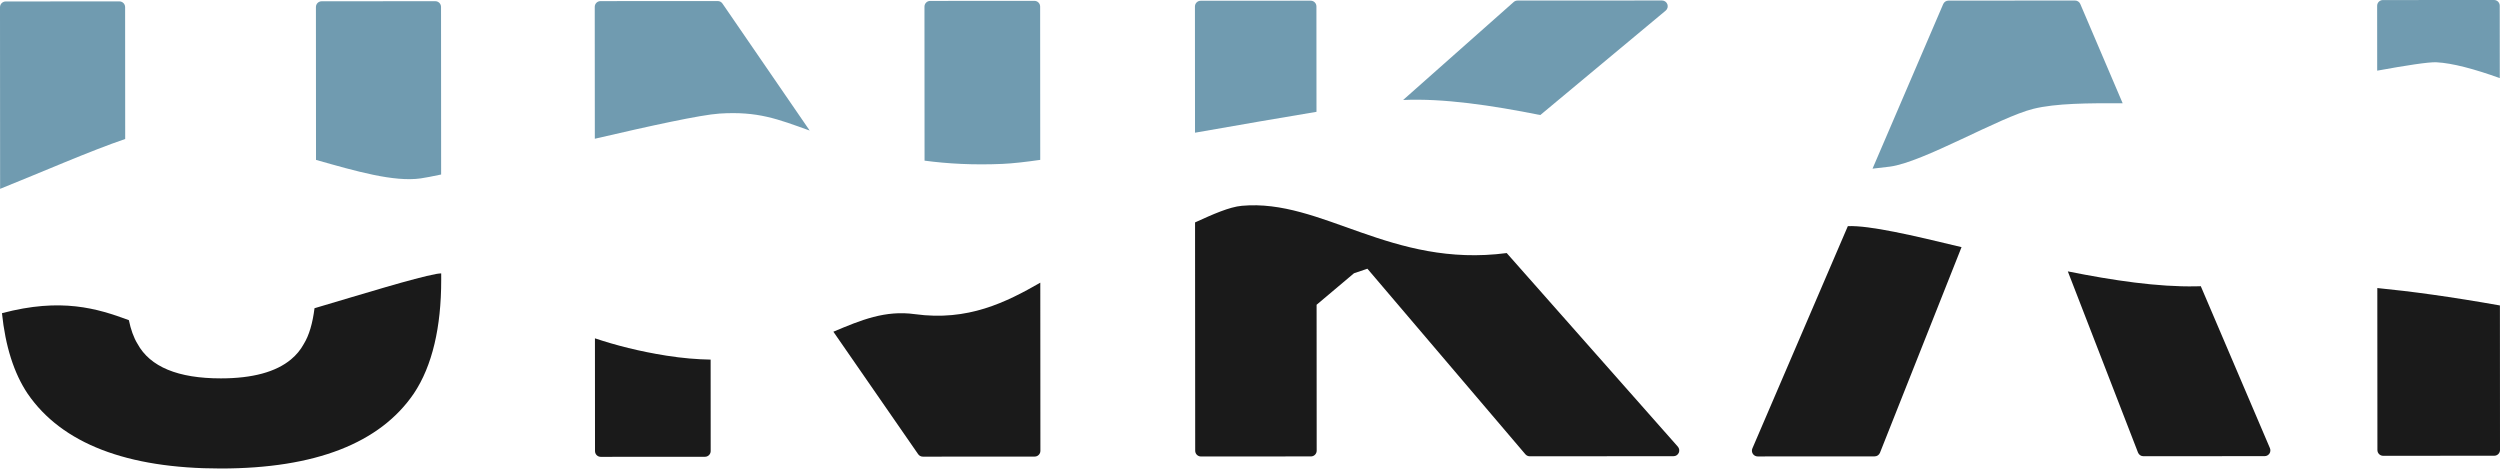 <?xml version="1.0" encoding="utf-8"?>
<!-- Generator: Adobe Illustrator 23.0.1, SVG Export Plug-In . SVG Version: 6.00 Build 0)  -->
<svg version="1.1" id="レイヤー_1" xmlns="http://www.w3.org/2000/svg" xmlns:xlink="http://www.w3.org/1999/xlink" x="0px"
	 y="0px" viewBox="0 0 333.625 62.523" enable-background="new 0 0 333.625 62.523" xml:space="preserve">
<g>
	<path fill="#1A1A1A" d="M275.95,36.215l0.602,1.554l8.765,22.624c0.115,0.295,0.398,0.489,0.715,0.489l16.186-0.01
		c0.257,0,0.496-0.13,0.638-0.343c0.142-0.215,0.166-0.486,0.066-0.723l-4.127-9.666l-4.59-10.752l-0.225-0.527l-0.284-0.666
		c-0.215,0.006-0.43,0.011-0.647,0.016C287.998,38.313,281.992,37.429,275.95,36.215z"/>
	<path fill="#709BB0" d="M271.357,14.521c3.003-0.742,7.329-0.763,11.914-0.738l-5.656-13.248c-0.119-0.282-0.398-0.465-0.704-0.464
		l-16.888,0.01c-0.306,0-0.583,0.183-0.702,0.463l-9.432,21.964c0.729-0.076,1.495-0.165,2.302-0.269
		C256.645,21.664,266.834,15.638,271.357,14.521z"/>
	<path fill="#1A1A1A" d="M246.596,30.176l-1.377,3.206l-4.999,11.642l-6.365,14.821c-0.101,0.237-0.077,0.508,0.064,0.723
		c0.142,0.215,0.382,0.344,0.639,0.344l15.614-0.009c0.314,0,0.595-0.192,0.711-0.483l7.303-18.41l3.582-9.03
		C255.147,31.384,249.555,30.073,246.596,30.176z"/>
	<path fill="#1A1A1A" d="M165.723,27.464c-1.663,0.151-3.826,1.115-6.243,2.216l0.002,4.635l0.006,9.892l0.004,6.45l0.006,9.496
		c0,0.423,0.342,0.765,0.765,0.765l14.682-0.009c0.423,0,0.765-0.343,0.765-0.766l-0.007-11.414l-0.004-8.059l4.99-4.204
		c0.59-0.205,1.188-0.406,1.789-0.606l6.566,7.713l14.515,17.049c0.145,0.171,0.359,0.27,0.583,0.269l19.191-0.011
		c0.301,0,0.574-0.177,0.698-0.451c0.123-0.274,0.074-0.596-0.124-0.821l-12.238-13.845l-10.599-11.991
		C185.623,35.795,176.401,26.493,165.723,27.464z"/>
	<path fill="#709BB0" d="M205.553,15.353l16.731-13.935c0.247-0.206,0.34-0.546,0.229-0.848c-0.109-0.303-0.395-0.505-0.719-0.505
		l-19.285,0.011c-0.186,0-0.367,0.068-0.506,0.192l-14.755,13.075C192.6,13.105,198.995,14.04,205.553,15.353z"/>
	<path fill="#709BB0" d="M175.677,0.857c0-0.423-0.342-0.765-0.765-0.765l-14.682,0.009c-0.423,0-0.765,0.343-0.765,0.766
		l0.01,16.843c6.031-1.058,11.649-2.032,16.211-2.787L175.677,0.857z"/>
	<path fill="#709BB0" d="M325.132,8.311c2.145,0.106,5.119,0.91,8.464,2.113l-0.006-9.66c0-0.423-0.342-0.765-0.765-0.765
		l-14.829,0.009c-0.423,0-0.765,0.343-0.765,0.766l0.005,8.657C321.077,8.733,324.094,8.26,325.132,8.311z"/>
	<path fill="#1A1A1A" d="M317.255,41.409l0.003,5.22l0.008,13.432c0,0.423,0.342,0.765,0.765,0.765l14.829-0.009
		c0.422,0,0.765-0.343,0.765-0.765l-0.012-19.289c-6.537-1.159-11.873-1.886-16.36-2.324L317.255,41.409z"/>
	<path fill="#1A1A1A" d="M41.971,41.132c-0.251,2.028-0.725,3.627-1.431,4.773c-0.427,0.788-1,1.471-1.703,2.058
		c-2.012,1.676-5.139,2.53-9.354,2.532c-5.722,0.003-9.46-1.537-11.135-4.615c-0.255-0.411-0.477-0.89-0.672-1.426
		c-0.189-0.517-0.346-1.098-0.479-1.729c-4.212-1.56-9.017-3.032-16.934-0.93c0.451,4.384,1.586,8.005,3.435,10.757
		c4.551,6.623,13.23,9.978,25.793,9.97c12.564-0.007,21.221-3.373,25.737-10.008c1.232-1.84,2.152-4.063,2.761-6.642
		c0.592-2.503,0.893-5.341,0.891-8.506l-0.001-0.883c-0.224,0.014-0.448,0.036-0.67,0.077
		C55.239,37.113,48.564,39.186,41.971,41.132z"/>
	<path fill="#709BB0" d="M56.154,23.805c0.605-0.086,1.542-0.268,2.715-0.517l-0.001-1.252l-0.002-4.414l-0.01-16.697
		c0-0.423-0.342-0.765-0.765-0.765L42.925,0.17c-0.423,0-0.765,0.343-0.765,0.766l0.008,13.809l0.003,5.611l0,0.982
		C47.498,22.848,52.575,24.317,56.154,23.805z"/>
	<path fill="#709BB0" d="M16.697,0.951c0-0.423-0.342-0.765-0.765-0.765L0.765,0.195C0.342,0.195,0,0.538,0,0.96l0.014,24.242
		c5.476-2.194,12.054-5.079,16.693-6.653L16.697,0.951z"/>
	<path fill="#709BB0" d="M108.052,17.423L96.411,0.471c-0.142-0.208-0.378-0.332-0.631-0.332L80.134,0.148
		c-0.423,0-0.765,0.343-0.765,0.766l0.011,17.602c7.334-1.706,14.134-3.199,16.649-3.36
		C101.153,14.829,103.77,15.885,108.052,17.423z"/>
	<path fill="#1A1A1A" d="M79.395,45.15l0.009,15.05c0,0.423,0.342,0.765,0.765,0.765l13.907-0.008c0.423,0,0.765-0.343,0.765-0.766
		L94.834,47.99c-1.809-0.031-3.762-0.19-5.901-0.528C85.319,46.892,82.173,46.078,79.395,45.15z"/>
	<path fill="#709BB0" d="M133.771,21.873c1.359-0.059,3.093-0.257,5.048-0.538l-0.012-20.456c0-0.423-0.342-0.765-0.765-0.765
		l-13.907,0.008c-0.423,0-0.765,0.343-0.765,0.766l0.012,20.552C126.487,21.852,129.902,22.04,133.771,21.873z"/>
	<path fill="#1A1A1A" d="M122.083,41.923c-3.966-0.547-7.18,0.788-10.869,2.344l1.757,2.538l0.743,1.073l8.812,12.731
		c0.142,0.207,0.378,0.33,0.629,0.33l14.922-0.009c0.423,0,0.765-0.343,0.765-0.766L138.835,48.8l-0.001-2.133l-0.005-7.272
		l-0.001-1.673C134.281,40.331,129.17,42.9,122.083,41.923z"/>
</g>
</svg>
